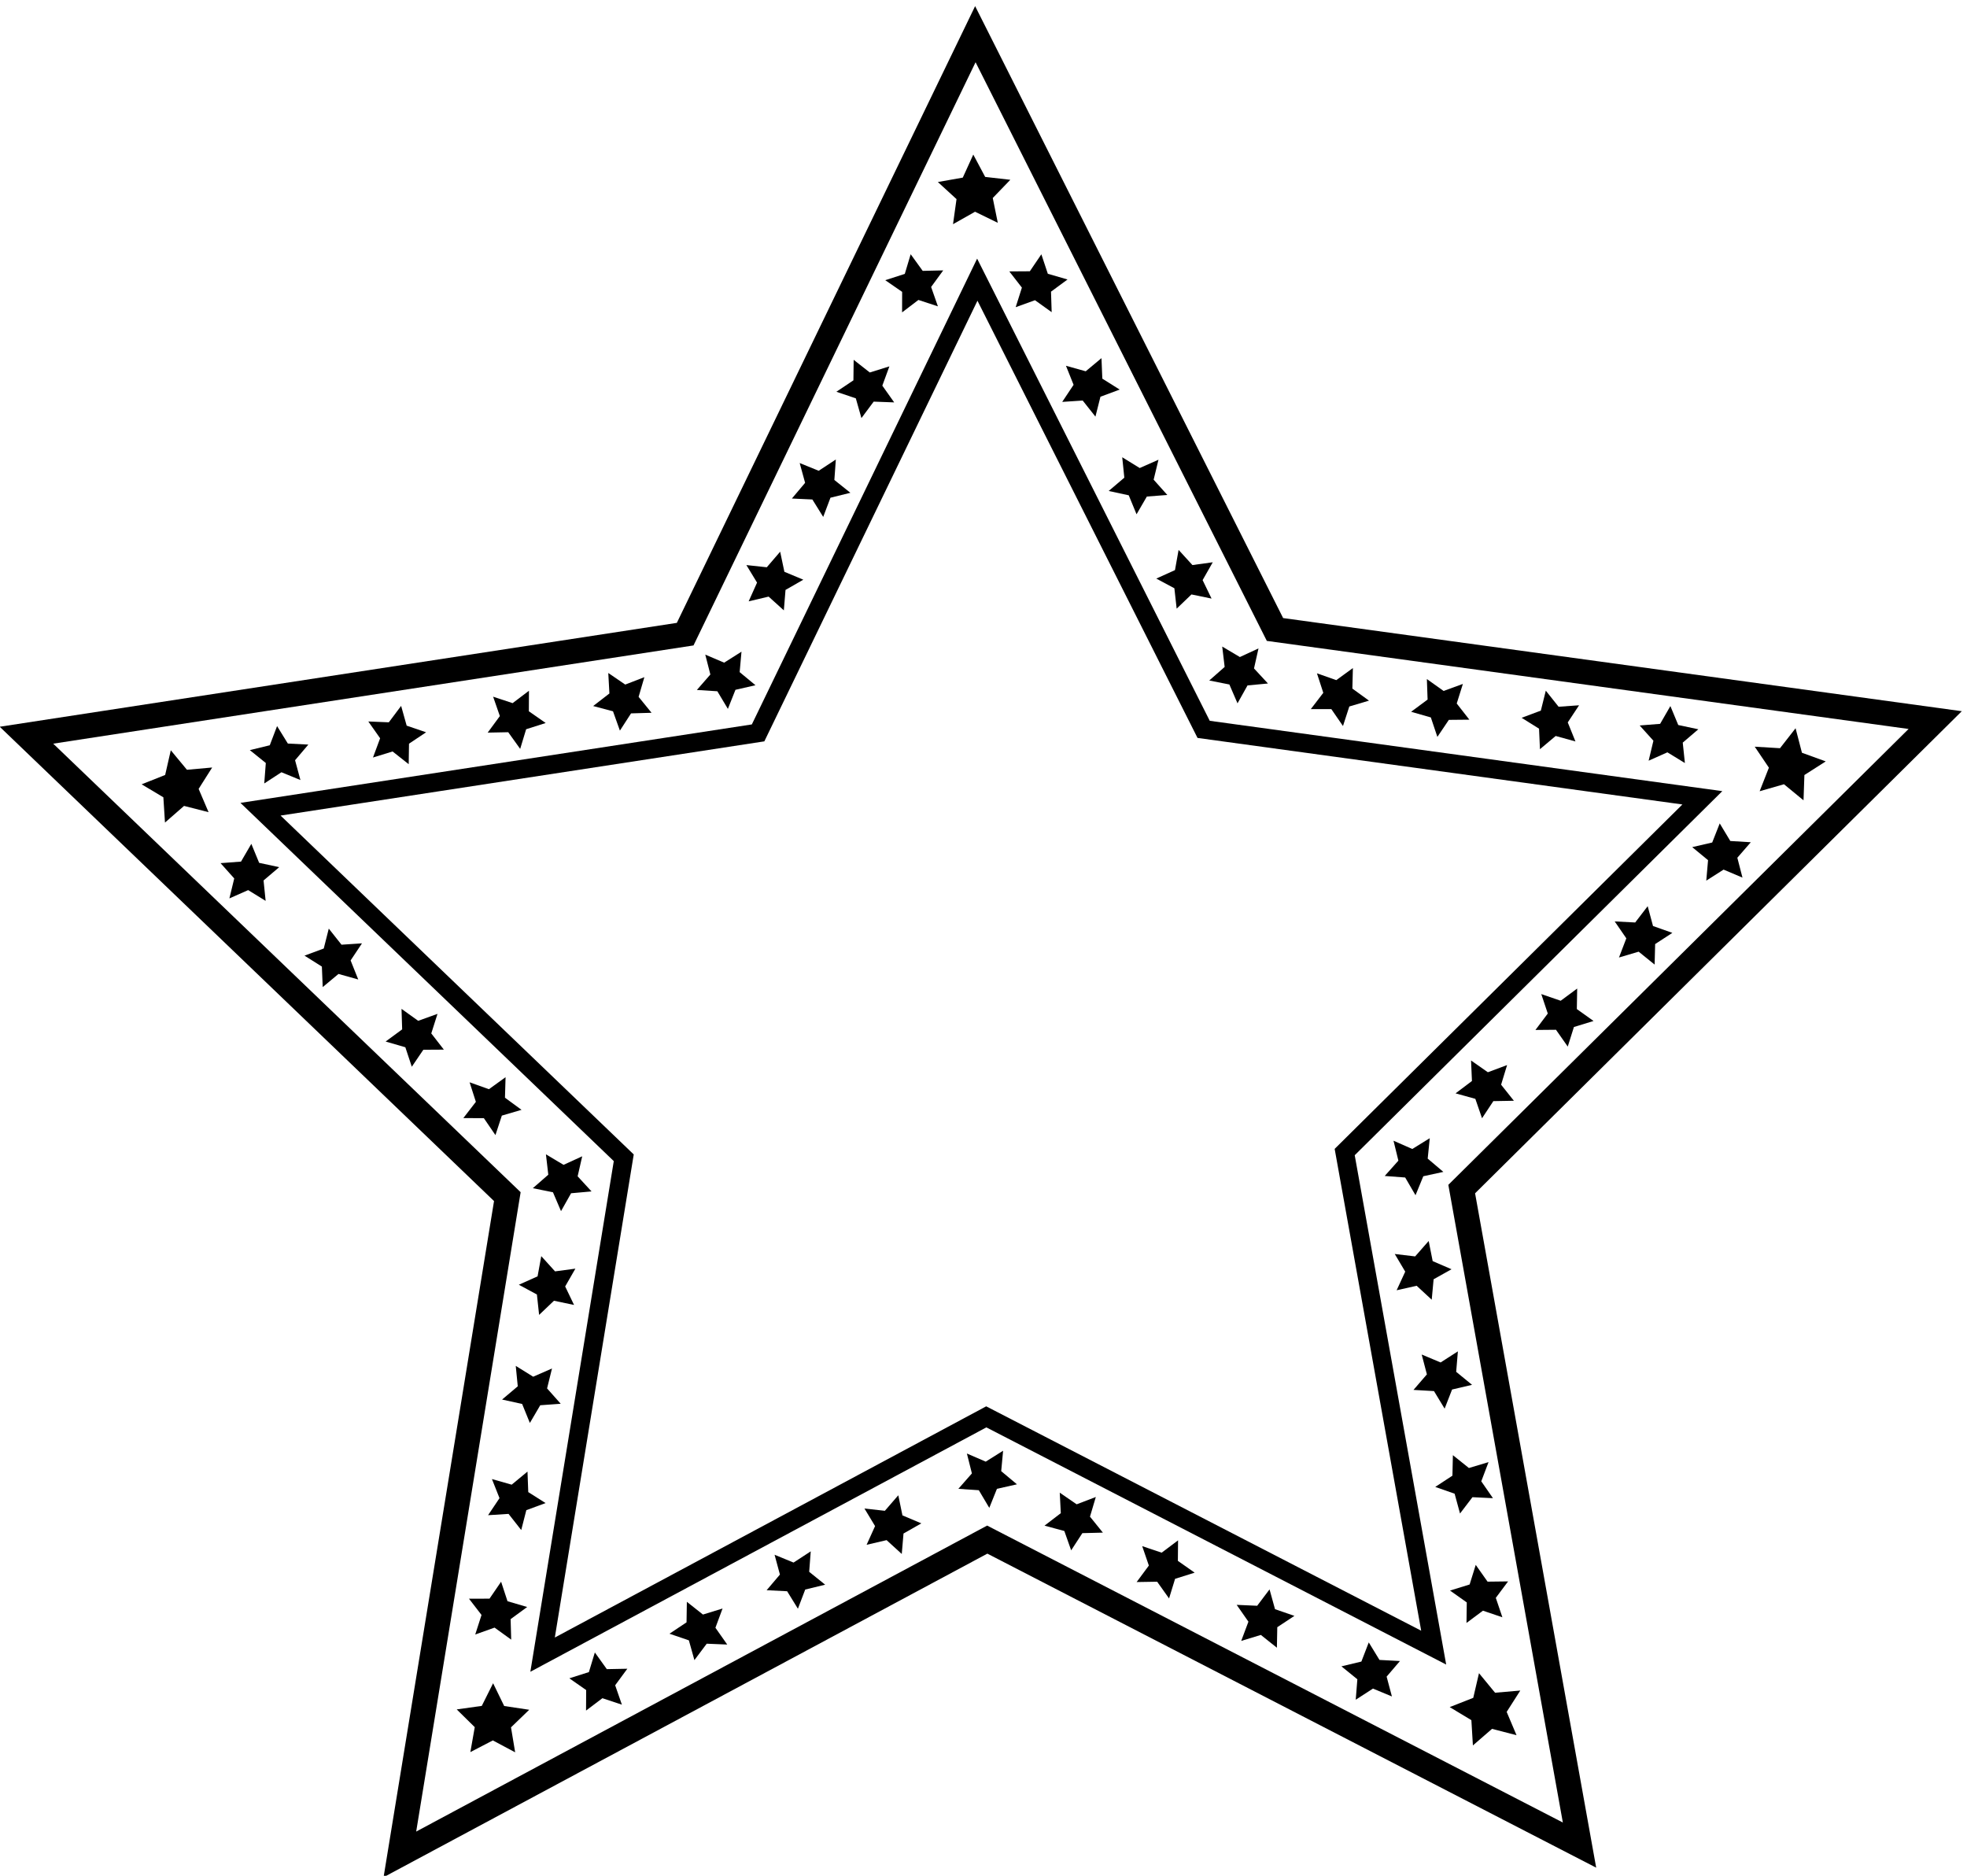 <?xml version="1.0" encoding="UTF-8" standalone="no"?>
<svg xmlns:inkscape="http://www.inkscape.org/namespaces/inkscape" xmlns:sodipodi="http://sodipodi.sourceforge.net/DTD/sodipodi-0.dtd" xmlns="http://www.w3.org/2000/svg" xmlns:svg="http://www.w3.org/2000/svg" version="1.1" id="svg1" width="720.568" height="687.056" viewBox="0 0 720.568 687.056">
  <defs id="defs1"></defs>
  <g id="g1" transform="translate(-40.716,-158.472)">
    <path id="path1" d="M 5709.63,4789.72 3840.34,5046.19 2991.98,6731.46 2170.37,5032.97 305.371,4746.9 1666.87,3440.63 1362.61,1578.54 3025.65,2469.7 4702.57,1604.88 4369.02,3462.04 Z M 4610.76,1729.18 3025.05,2546.96 1452.45,1704.27 1740.16,3465.08 452.719,4700.31 2216.28,4970.82 2993.2,6576.93 3795.42,4983.32 5563.04,4740.8 4295.34,3485.34 4610.76,1729.18" style="fill:#000000;fill-opacity:1;fill-rule:nonzero;stroke:none" transform="matrix(0.133,0,0,-0.133,0,1056)"></path>
    <path id="path2" d="M 5049.97,4569.58 3638.2,4763.27 2997.48,6036.07 2376.96,4753.3 968.43,4537.25 1996.7,3550.68 1766.91,2144.35 l 1256,673.04 1266.51,-653.16 -251.92,1402.65 z m -829.41,-2312.12 -1198.1,617.88 c 0,0 -1033.86,-554 -1188.17,-636.69 l 217.38,1330.37 -972.73,933.28 1332.45,204.38 c 0,0 455.46,941.55 587,1213.49 l 606.12,-1204.05 c 0,0 1162.07,-159.44 1335.52,-183.23 l -957.79,-948.54 238.32,-1326.89" style="fill:#000000;fill-opacity:1;fill-rule:nonzero;stroke:none" transform="matrix(0.133,0,0,-0.133,0,1056)"></path>
    <path id="path3" d="m 821.059,4628.41 -44.504,53.66 -15.524,-67.96 -64.789,-25.75 59.84,-35.76 4.461,-69.58 52.508,45.86 67.547,-17.26 -27.387,64.12 37.285,58.91 -69.437,-6.24" style="fill:#000000;fill-opacity:1;fill-rule:nonzero;stroke:none" transform="matrix(0.133,0,0,-0.133,0,1056)"></path>
    <path id="path4" d="m 1033.99,4590.72 47.33,30.89 52.29,-21.48 -14.75,54.57 36.58,43.1 -56.46,2.82 -29.68,48.11 -20.13,-52.82 -54.924,-13.36 44.014,-35.47 -4.27,-56.36" style="fill:#000000;fill-opacity:1;fill-rule:nonzero;stroke:none" transform="matrix(0.133,0,0,-0.133,0,1056)"></path>
    <path id="path5" d="m 1333.47,4662.17 54.01,16.65 44.34,-35.05 0.86,56.52 47.05,31.34 -53.5,18.27 -15.26,54.43 -33.92,-45.23 -56.47,2.3 32.53,-46.22 -19.64,-53.01" style="fill:#000000;fill-opacity:1;fill-rule:nonzero;stroke:none" transform="matrix(0.133,0,0,-0.133,0,1056)"></path>
    <path id="path6" d="m 1705.93,4731.86 32.96,-45.92 16.4,54.1 53.86,17.16 -46.38,32.3 0.32,56.53 -45.06,-34.13 -53.65,17.78 18.52,-53.4 -33.49,-45.54 56.52,1.12" style="fill:#000000;fill-opacity:1;fill-rule:nonzero;stroke:none" transform="matrix(0.133,0,0,-0.133,0,1056)"></path>
    <path id="path7" d="m 1994.55,4789.46 19.02,-53.23 30.68,47.48 56.5,1.65 -35.68,43.85 15.89,54.24 -52.72,-20.38 -46.68,31.88 3.09,-56.45 -44.74,-34.54 54.64,-14.5" style="fill:#000000;fill-opacity:1;fill-rule:nonzero;stroke:none" transform="matrix(0.133,0,0,-0.133,0,1056)"></path>
    <path id="path8" d="m 2281.96,4844.63 29.01,-48.52 20.86,52.54 55.1,12.61 -43.52,36.06 5.04,56.31 -47.75,-30.25 -51.99,22.19 14.01,-54.77 -37.17,-42.58 56.41,-3.59" style="fill:#000000;fill-opacity:1;fill-rule:nonzero;stroke:none" transform="matrix(0.133,0,0,-0.133,0,1056)"></path>
    <path id="path9" d="m 2368.2,5092.28 55,13.03 41.91,-37.92 4.61,56.33 49.02,28.15 -52.15,21.79 -11.63,55.32 -36.83,-42.87 -56.2,6.04 29.38,-48.29 -23.11,-51.58" style="fill:#000000;fill-opacity:1;fill-rule:nonzero;stroke:none" transform="matrix(0.133,0,0,-0.133,0,1056)"></path>
    <path id="path10" d="m 2543.7,5372.77 29.84,-48.01 19.96,52.88 54.88,13.55 -44.13,35.32 4.07,56.38 -47.23,-31.06 -52.36,21.3 14.95,-54.51 -36.44,-43.22 56.46,-2.63" style="fill:#000000;fill-opacity:1;fill-rule:nonzero;stroke:none" transform="matrix(0.133,0,0,-0.133,0,1056)"></path>
    <path id="path11" d="m 2678.8,5596.94 33.76,45.33 56.49,-2.11 -32.69,46.13 19.46,53.07 -53.96,-16.84 -44.45,34.91 -0.67,-56.53 -46.94,-31.49 53.56,-18.1 15.44,-54.37" style="fill:#000000;fill-opacity:1;fill-rule:nonzero;stroke:none" transform="matrix(0.133,0,0,-0.133,0,1056)"></path>
    <path id="path12" d="m 2790.79,5888.03 44.95,34.27 53.71,-17.6 -18.7,53.35 33.33,45.65 -56.51,-1.31 -33.12,45.81 -16.21,-54.15 -53.8,-17.34 46.49,-32.16 -0.14,-56.52" style="fill:#000000;fill-opacity:1;fill-rule:nonzero;stroke:none" transform="matrix(0.133,0,0,-0.133,0,1056)"></path>
    <path id="path13" d="m 2931.07,6130.91 60.68,34.33 62.68,-30.53 -13.9,68.32 48.4,50.18 -69.27,7.89 -32.76,61.53 -28.91,-63.43 -68.65,-12.15 51.4,-47.1 -9.67,-69.04" style="fill:#000000;fill-opacity:1;fill-rule:nonzero;stroke:none" transform="matrix(0.133,0,0,-0.133,0,1056)"></path>
    <path id="path14" d="m 5152.82,4569.31 67.01,19.25 53.84,-44.29 2.4,69.68 58.76,37.52 -65.52,23.82 -17.53,67.47 -42.9,-54.96 -69.59,4.19 39.01,-57.78 -25.48,-64.9" style="fill:#000000;fill-opacity:1;fill-rule:nonzero;stroke:none" transform="matrix(0.133,0,0,-0.133,0,1056)"></path>
    <path id="path15" d="m 4847.07,4653.44 51.63,23.01 48.23,-29.48 -5.93,56.21 42.94,36.76 -55.3,11.73 -21.68,52.2 -28.25,-48.97 -56.34,-4.49 37.84,-41.99 -13.14,-54.98" style="fill:#000000;fill-opacity:1;fill-rule:nonzero;stroke:none" transform="matrix(0.133,0,0,-0.133,0,1056)"></path>
    <path id="path16" d="m 4547.7,4685.13 43.29,36.35 54.48,-15.05 -21.19,52.4 31.15,47.17 -56.39,-3.97 -35.23,44.2 -13.65,-54.85 -52.93,-19.85 47.95,-29.93 2.52,-56.47" style="fill:#000000;fill-opacity:1;fill-rule:nonzero;stroke:none" transform="matrix(0.133,0,0,-0.133,0,1056)"></path>
    <path id="path17" d="m 4247.17,4772.55 18,-53.59 31.58,46.88 56.53,0.55 -34.82,44.52 16.94,53.93 -53.11,-19.36 -46.05,32.78 1.99,-56.49 -45.4,-33.66 54.34,-15.56" style="fill:#000000;fill-opacity:1;fill-rule:nonzero;stroke:none" transform="matrix(0.133,0,0,-0.133,0,1056)"></path>
    <path id="path18" d="m 3973.09,4795.48 32.07,-46.55 17.45,53.76 54.18,16.11 -45.75,33.21 1.42,56.51 -45.71,-33.25 -53.3,18.81 17.49,-53.75 -34.37,-44.87 56.52,0.02" style="fill:#000000;fill-opacity:1;fill-rule:nonzero;stroke:none" transform="matrix(0.133,0,0,-0.133,0,1056)"></path>
    <path id="path19" d="m 3636.82,4874.25 55.45,-10.97 22.4,-51.9 27.57,49.35 56.28,5.27 -38.41,41.46 12.38,55.15 -51.31,-23.72 -48.62,28.82 6.7,-56.12 -42.44,-37.34" style="fill:#000000;fill-opacity:1;fill-rule:nonzero;stroke:none" transform="matrix(0.133,0,0,-0.133,0,1056)"></path>
    <path id="path20" d="m 3540.78,5128.29 6.27,-56.18 40.77,39.15 55.37,-11.4 -24.64,50.88 27.95,49.13 -56,-7.7 -38.09,41.76 -9.98,-55.64 -51.48,-23.32 49.83,-26.68" style="fill:#000000;fill-opacity:1;fill-rule:nonzero;stroke:none" transform="matrix(0.133,0,0,-0.133,0,1056)"></path>
    <path id="path21" d="m 3359.82,5396.21 55.25,-11.91 21.52,-52.27 28.4,48.87 56.36,4.3 -37.7,42.12 13.33,54.93 -51.71,-22.84 -48.13,29.65 5.75,-56.23 -43.07,-36.62" style="fill:#000000;fill-opacity:1;fill-rule:nonzero;stroke:none" transform="matrix(0.133,0,0,-0.133,0,1056)"></path>
    <path id="path22" d="m 3263.14,5688.58 -31.3,-47.06 56.4,3.77 35.08,-44.31 13.84,54.8 52.99,19.67 -47.85,30.1 -2.34,56.47 -43.4,-36.2 -54.43,15.23 21.01,-52.47" style="fill:#000000;fill-opacity:1;fill-rule:nonzero;stroke:none" transform="matrix(0.133,0,0,-0.133,0,1056)"></path>
    <path id="path23" d="m 3120.79,5956.25 -17.12,-53.87 53.17,19.17 45.94,-32.92 -1.81,56.49 45.52,33.52 -54.29,15.74 -17.81,53.64 -31.75,-46.77 -56.52,-0.36 34.67,-44.64" style="fill:#000000;fill-opacity:1;fill-rule:nonzero;stroke:none" transform="matrix(0.133,0,0,-0.133,0,1056)"></path>
    <path id="path24" d="m 1019.89,4372.13 -21.499,52.27 -28.422,-48.86 -56.364,-4.28 37.688,-42.13 -13.34,-54.93 51.711,22.82 48.116,-29.66 -5.73,56.23 43.09,36.6 -55.25,11.94" style="fill:#000000;fill-opacity:1;fill-rule:nonzero;stroke:none" transform="matrix(0.133,0,0,-0.133,0,1056)"></path>
    <path id="path25" d="m 1246.77,4146.66 -35.07,44.32 -13.85,-54.8 -53,-19.65 47.84,-30.11 2.31,-56.48 43.42,36.19 54.43,-15.25 -21,52.48 31.32,47.06 -56.4,-3.76" style="fill:#000000;fill-opacity:1;fill-rule:nonzero;stroke:none" transform="matrix(0.133,0,0,-0.133,0,1056)"></path>
    <path id="path26" d="m 1511.14,3956.2 -53.18,-19.16 -45.92,32.95 1.78,-56.5 -45.52,-33.5 54.28,-15.76 17.79,-53.65 31.76,46.76 56.53,0.34 -34.66,44.66 17.14,53.86" style="fill:#000000;fill-opacity:1;fill-rule:nonzero;stroke:none" transform="matrix(0.133,0,0,-0.133,0,1056)"></path>
    <path id="path27" d="m 1696.99,3725.29 1.63,56.5 -45.83,-33.08 -53.24,19.02 17.29,-53.82 -34.53,-44.75 56.53,-0.19 31.89,-46.67 17.64,53.7 54.24,15.91 -45.62,33.38" style="fill:#000000;fill-opacity:1;fill-rule:nonzero;stroke:none" transform="matrix(0.133,0,0,-0.133,0,1056)"></path>
    <path id="path28" d="m 1829.15,3464.89 22.21,-51.97 27.75,49.24 56.3,5.05 -38.26,41.61 12.58,55.11 -51.39,-23.53 -48.52,29 6.5,-56.15 -42.58,-37.18 55.41,-11.18" style="fill:#000000;fill-opacity:1;fill-rule:nonzero;stroke:none" transform="matrix(0.133,0,0,-0.133,0,1056)"></path>
    <path id="path29" d="m 1791.02,3127.15 40.92,38.99 55.33,-11.59 -24.45,50.96 28.13,49.03 -56.03,-7.5 -37.94,41.91 -10.18,-55.61 -51.57,-23.13 49.73,-26.86 6.06,-56.2" style="fill:#000000;fill-opacity:1;fill-rule:nonzero;stroke:none" transform="matrix(0.133,0,0,-0.133,0,1056)"></path>
    <path id="path30" d="m 1744.26,2881.93 21.31,-52.36 28.59,48.77 56.38,4.09 -37.55,42.26 13.53,54.88 -51.79,-22.64 -48.02,29.82 5.54,-56.25 -43.2,-36.46 55.21,-12.11" style="fill:#000000;fill-opacity:1;fill-rule:nonzero;stroke:none" transform="matrix(0.133,0,0,-0.133,0,1056)"></path>
    <path id="path31" d="m 1706.86,2579.13 34.92,-44.45 14.04,54.75 53.06,19.48 -47.74,30.27 -2.12,56.48 -43.54,-36.04 -54.38,15.43 20.83,-52.55 -31.48,-46.94 56.41,3.57" style="fill:#000000;fill-opacity:1;fill-rule:nonzero;stroke:none" transform="matrix(0.133,0,0,-0.133,0,1056)"></path>
    <path id="path32" d="m 1615.08,2246.99 53.24,18.98 45.82,-33.11 -1.59,56.51 45.63,33.35 -54.22,15.94 -17.62,53.71 -31.91,-46.65 -56.53,-0.16 34.51,-44.77 -17.33,-53.8" style="fill:#000000;fill-opacity:1;fill-rule:nonzero;stroke:none" transform="matrix(0.133,0,0,-0.133,0,1056)"></path>
    <path id="path33" d="m 1694.84,2050.09 -30.54,62.66 -31.16,-62.36 -69.04,-9.69 49.68,-48.9 -12.12,-68.65 61.86,32.14 61.55,-32.75 -11.45,68.76 50.16,48.42 -68.94,10.37" style="fill:#000000;fill-opacity:1;fill-rule:nonzero;stroke:none" transform="matrix(0.133,0,0,-0.133,0,1056)"></path>
    <path id="path34" d="m 4424.08,2086.64 -44.3,53.82 -15.78,-67.9 -64.89,-25.51 59.71,-35.98 4.2,-69.59 52.68,45.66 67.48,-17.5 -27.14,64.21 37.5,58.77 -69.46,-5.98" style="fill:#000000;fill-opacity:1;fill-rule:nonzero;stroke:none" transform="matrix(0.133,0,0,-0.133,0,1056)"></path>
    <path id="path35" d="m 4105.68,2176.98 -29.49,48.22 -20.33,-52.74 -54.98,-13.16 43.89,-35.63 -4.48,-56.35 47.44,30.73 52.21,-21.67 -14.56,54.61 36.75,42.96 -56.45,3.03" style="fill:#000000;fill-opacity:1;fill-rule:nonzero;stroke:none" transform="matrix(0.133,0,0,-0.133,0,1056)"></path>
    <path id="path36" d="m 3802.91,2371.23 -34.09,-45.1 -56.46,2.51 32.36,-46.35 -19.84,-52.93 54.08,16.45 44.21,-35.22 1.06,56.52 47.16,31.16 -53.42,18.48 -15.06,54.48" style="fill:#000000;fill-opacity:1;fill-rule:nonzero;stroke:none" transform="matrix(0.133,0,0,-0.133,0,1056)"></path>
    <path id="path37" d="m 3550.94,2506.3 -45.19,-33.96 -53.59,17.98 18.33,-53.47 -33.65,-45.42 56.51,0.92 32.79,-46.05 16.6,54.04 53.92,16.95 -46.26,32.49 0.54,56.52" style="fill:#000000;fill-opacity:1;fill-rule:nonzero;stroke:none" transform="matrix(0.133,0,0,-0.133,0,1056)"></path>
    <path id="path38" d="m 3324.43,2625.71 -52.8,-20.18 -46.56,32.04 2.88,-56.44 -44.87,-34.38 54.58,-14.7 18.83,-53.3 30.85,47.36 56.51,1.44 -35.52,43.98 16.1,54.18" style="fill:#000000;fill-opacity:1;fill-rule:nonzero;stroke:none" transform="matrix(0.133,0,0,-0.133,0,1056)"></path>
    <path id="path39" d="m 3069.05,2753.09 -47.87,-30.06 -51.9,22.38 13.81,-54.81 -37.32,-42.45 56.39,-3.81 28.83,-48.61 21.05,52.45 55.15,12.41 -43.39,36.22 5.25,56.28" style="fill:#000000;fill-opacity:1;fill-rule:nonzero;stroke:none" transform="matrix(0.133,0,0,-0.133,0,1056)"></path>
    <path id="path40" d="m 2780.35,2630.4 -37,-42.73 -56.18,6.25 29.21,-48.39 -23.31,-51.5 55.06,12.83 41.77,-38.08 4.81,56.32 49.13,27.96 -52.08,21.98 -11.41,55.36" style="fill:#000000;fill-opacity:1;fill-rule:nonzero;stroke:none" transform="matrix(0.133,0,0,-0.133,0,1056)"></path>
    <path id="path41" d="m 2539.2,2475.98 -47.34,-30.87 -52.28,21.49 14.74,-54.57 -36.6,-43.08 56.46,-2.84 29.66,-48.12 20.14,52.81 54.93,13.34 -44,35.49 4.29,56.35" style="fill:#000000;fill-opacity:1;fill-rule:nonzero;stroke:none" transform="matrix(0.133,0,0,-0.133,0,1056)"></path>
    <path id="path42" d="m 2296.32,2318.57 -54.01,-16.63 -44.33,35.07 -0.88,-56.52 -47.05,-31.32 53.49,-18.29 15.24,-54.43 33.93,45.21 56.48,-2.32 -32.52,46.23 19.65,53" style="fill:#000000;fill-opacity:1;fill-rule:nonzero;stroke:none" transform="matrix(0.133,0,0,-0.133,0,1056)"></path>
    <path id="path43" d="m 1977.5,2151.62 -32.95,45.93 -16.41,-54.09 -53.87,-17.14 46.37,-32.32 -0.34,-56.53 45.07,34.11 53.65,-17.79 -18.51,53.41 33.5,45.52 -56.51,-1.1" style="fill:#000000;fill-opacity:1;fill-rule:nonzero;stroke:none" transform="matrix(0.133,0,0,-0.133,0,1056)"></path>
    <path id="path44" d="m 5022.15,4428.12 -55.07,-12.75 43.62,-35.96 -4.9,-56.31 47.68,30.37 52.04,-22.06 -14.15,54.73 37.06,42.68 -56.42,3.45 -29.14,48.44 -20.72,-52.59" style="fill:#000000;fill-opacity:1;fill-rule:nonzero;stroke:none" transform="matrix(0.133,0,0,-0.133,0,1056)"></path>
    <path id="path45" d="m 4844.43,4252.71 -34.41,-44.85 -56.45,2.93 32.02,-46.59 -20.22,-52.78 54.2,16.05 43.95,-35.54 1.47,56.5 47.39,30.82 -53.28,18.87 -14.67,54.59" style="fill:#000000;fill-opacity:1;fill-rule:nonzero;stroke:none" transform="matrix(0.133,0,0,-0.133,0,1056)"></path>
    <path id="path46" d="m 4650.24,4025.92 -45.44,-33.62 -53.45,18.37 17.93,-53.61 -33.99,-45.17 56.53,0.5 32.45,-46.28 16.99,53.91 54.05,16.56 -46.02,32.82 0.95,56.52" style="fill:#000000;fill-opacity:1;fill-rule:nonzero;stroke:none" transform="matrix(0.133,0,0,-0.133,0,1056)"></path>
    <path id="path47" d="m 4457.19,3815.2 -52.95,-19.79 -46.32,32.39 2.46,-56.48 -45.11,-34.04 54.46,-15.1 18.44,-53.44 31.2,47.14 56.51,1.02 -35.18,44.24 16.49,54.06" style="fill:#000000;fill-opacity:1;fill-rule:nonzero;stroke:none" transform="matrix(0.133,0,0,-0.133,0,1056)"></path>
    <path id="path48" d="m 4176.49,3505.54 28.47,-48.83 21.43,52.3 55.24,11.99 -43.11,36.55 5.66,56.24 -48.09,-29.72 -51.73,22.77 13.4,-54.91 -37.64,-42.18 56.37,-4.21" style="fill:#000000;fill-opacity:1;fill-rule:nonzero;stroke:none" transform="matrix(0.133,0,0,-0.133,0,1056)"></path>
    <path id="path49" d="m 4241.21,3330.7 -37.31,-42.46 -56.13,6.67 28.85,-48.61 -23.68,-51.32 55.14,12.41 41.5,-38.38 5.22,56.29 49.33,27.59 -51.91,22.37 -11.01,55.44" style="fill:#000000;fill-opacity:1;fill-rule:nonzero;stroke:none" transform="matrix(0.133,0,0,-0.133,0,1056)"></path>
    <path id="path50" d="m 4274.08,2996.2 -52.12,21.87 14.34,-54.67 -36.91,-42.81 56.43,-3.26 29.31,-48.34 20.53,52.67 55.03,12.93 -43.74,35.81 4.7,56.33 -47.57,-30.53" style="fill:#000000;fill-opacity:1;fill-rule:nonzero;stroke:none" transform="matrix(0.133,0,0,-0.133,0,1056)"></path>
    <path id="path51" d="m 4351.97,2705.5 -44.06,35.39 -1.29,-56.5 -47.29,-30.98 53.35,-18.69 14.85,-54.54 34.26,44.96 56.45,-2.73 -32.17,46.47 20.05,52.85 -54.15,-16.23" style="fill:#000000;fill-opacity:1;fill-rule:nonzero;stroke:none" transform="matrix(0.133,0,0,-0.133,0,1056)"></path>
    <path id="path52" d="m 4403.42,2392.54 -32.6,46.17 -16.82,-53.97 -53.99,-16.74 46.13,-32.67 -0.76,-56.52 45.32,33.78 53.52,-18.19 -18.12,53.54 33.84,45.28 -56.52,-0.68" style="fill:#000000;fill-opacity:1;fill-rule:nonzero;stroke:none" transform="matrix(0.133,0,0,-0.133,0,1056)"></path>
  </g>
</svg>
